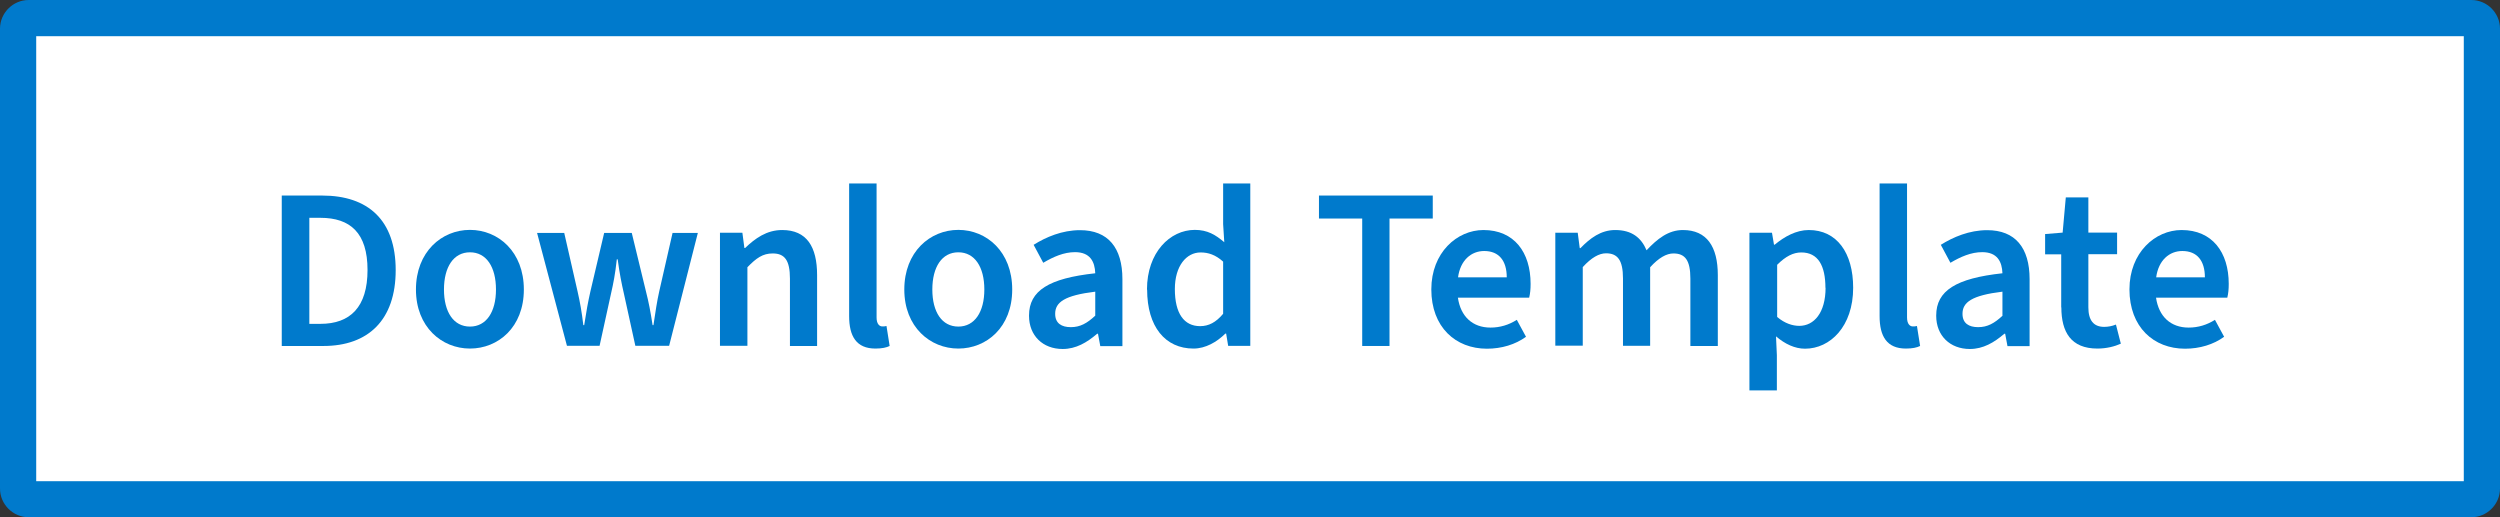 <?xml version="1.0" encoding="UTF-8"?>
<svg id="Layer_1" data-name="Layer 1" xmlns="http://www.w3.org/2000/svg" viewBox="0 0 174 36">
  <rect x="0" y="0" width="174" height="36" fill="#333333" stroke="none"/>
  <defs>
    <style>
      .cls-1 {
        fill: #fff;
      }

      .cls-2 {
        fill: #007acc;
      }
    </style>
  </defs>
  <g>
    <rect class="cls-1" x="1.26" y="1.26" width="171.48" height="33.48" rx=".74" ry=".74"/>
    <path class="cls-2" d="M171.48,2.52v30.97H2.52V2.52h168.97M172,0H2C.9,0,0,.9,0,2v32C0,35.1.9,36,2,36h170c1.1,0,2-.9,2-2V2C174,.9,173.1,0,172,0h0Z"/>
  </g>
  <g>
    <path class="cls-2" d="M19.62,13.61h2.8c3.2,0,5.12,1.71,5.12,5.19s-1.92,5.28-5.03,5.28h-2.9v-10.47ZM22.3,22.54c2.08,0,3.28-1.17,3.28-3.75s-1.2-3.63-3.28-3.63h-.77v7.38h.77Z"/>
    <path class="cls-2" d="M28.95,20.15c0-2.62,1.79-4.15,3.76-4.15s3.75,1.52,3.75,4.15-1.79,4.11-3.75,4.11-3.76-1.5-3.76-4.11ZM34.52,20.15c0-1.57-.67-2.59-1.81-2.59s-1.81,1.02-1.81,2.59.67,2.58,1.81,2.58,1.81-1.02,1.81-2.58Z"/>
    <path class="cls-2" d="M37.38,16.21h1.89l.93,4.08c.16.7.29,1.41.4,2.34h.06c.14-.93.27-1.63.43-2.34l.96-4.08h1.92l.99,4.08c.18.7.32,1.41.46,2.34h.06c.14-.93.24-1.63.4-2.34l.93-4.08h1.76l-2,7.86h-2.35l-.8-3.65c-.16-.7-.29-1.34-.43-2.37h-.06c-.11,1.02-.24,1.67-.4,2.37l-.8,3.65h-2.27l-2.08-7.86Z"/>
    <path class="cls-2" d="M50.12,16.2h1.55l.14,1.06h.05c.7-.67,1.5-1.25,2.58-1.25,1.7,0,2.43,1.15,2.43,3.14v4.93h-1.89v-4.69c0-1.28-.37-1.75-1.2-1.75-.69,0-1.14.32-1.76.96v5.47h-1.91v-7.88Z"/>
    <path class="cls-2" d="M59.1,22.01v-9.24h1.91v9.33c0,.46.21.62.4.62.1,0,.16,0,.29-.03l.22,1.39c-.22.11-.54.18-.99.18-1.33,0-1.83-.86-1.83-2.26Z"/>
    <path class="cls-2" d="M62.94,20.15c0-2.62,1.79-4.15,3.76-4.15s3.75,1.52,3.75,4.15-1.79,4.11-3.75,4.11-3.76-1.5-3.76-4.11ZM68.51,20.15c0-1.57-.67-2.59-1.81-2.59s-1.81,1.02-1.81,2.59.67,2.58,1.81,2.58,1.81-1.02,1.81-2.58Z"/>
    <path class="cls-2" d="M71.62,21.96c0-1.73,1.38-2.59,4.61-2.94-.03-.8-.35-1.47-1.41-1.47-.77,0-1.5.32-2.21.74l-.67-1.25c.86-.54,1.98-1.02,3.23-1.02,1.95,0,2.95,1.22,2.95,3.41v4.66h-1.54l-.16-.86h-.06c-.71.61-1.47,1.06-2.4,1.06-1.38,0-2.34-.93-2.34-2.31ZM76.23,21.96v-1.66c-2.14.26-2.79.74-2.79,1.54,0,.67.45.93,1.09.93s1.12-.26,1.7-.8Z"/>
    <path class="cls-2" d="M79.83,20.15c0-2.58,1.6-4.15,3.33-4.15.88,0,1.44.34,2.05.86l-.08-1.26v-2.83h1.89v11.3h-1.54l-.14-.85h-.06c-.58.58-1.38,1.04-2.21,1.04-1.97,0-3.23-1.52-3.23-4.11ZM85.13,21.83v-3.62c-.53-.48-1.04-.64-1.57-.64-.98,0-1.79.93-1.79,2.55,0,1.7.64,2.58,1.76,2.58.59,0,1.1-.26,1.6-.86Z"/>
    <path class="cls-2" d="M94.81,15.21h-3.01v-1.6h7.92v1.6h-3.01v8.87h-1.9v-8.87Z"/>
    <path class="cls-2" d="M99.62,20.14c0-2.56,1.79-4.13,3.63-4.13,2.13,0,3.28,1.54,3.28,3.75,0,.38-.03.67-.1.96h-4.96c.19,1.31,1.02,2.08,2.27,2.08.67,0,1.28-.19,1.83-.54l.64,1.18c-.74.54-1.7.83-2.72.83-2.18,0-3.87-1.5-3.87-4.13ZM104.87,19.3c0-1.15-.54-1.83-1.57-1.83-.9,0-1.66.64-1.82,1.83h3.39Z"/>
    <path class="cls-2" d="M108.26,16.2h1.55l.14,1.07h.05c.67-.69,1.42-1.26,2.42-1.26,1.15,0,1.81.53,2.18,1.41.75-.8,1.52-1.41,2.53-1.41,1.66,0,2.43,1.15,2.43,3.14v4.93h-1.91v-4.69c0-1.28-.37-1.75-1.18-1.75-.48,0-1.02.3-1.62.96v5.47h-1.89v-4.69c0-1.28-.38-1.75-1.18-1.75-.48,0-1.02.3-1.62.96v5.47h-1.91v-7.88Z"/>
    <path class="cls-2" d="M121.78,16.2h1.55l.14.83h.05c.67-.56,1.5-1.02,2.37-1.02,1.95,0,3.09,1.58,3.09,4.02,0,2.69-1.6,4.24-3.35,4.24-.7,0-1.39-.32-2.02-.86l.06,1.31v2.45h-1.91v-10.96ZM127.05,20.04c0-1.55-.51-2.47-1.68-2.47-.56,0-1.09.27-1.68.86v3.63c.54.46,1.09.62,1.54.62,1.02,0,1.83-.9,1.83-2.66Z"/>
    <path class="cls-2" d="M130.82,22.01v-9.24h1.91v9.33c0,.46.21.62.4.62.1,0,.16,0,.29-.03l.22,1.39c-.22.11-.54.18-.99.18-1.33,0-1.83-.86-1.83-2.26Z"/>
    <path class="cls-2" d="M134.76,21.96c0-1.73,1.38-2.59,4.61-2.94-.03-.8-.35-1.47-1.41-1.47-.77,0-1.5.32-2.21.74l-.67-1.25c.86-.54,1.98-1.02,3.23-1.02,1.95,0,2.95,1.22,2.95,3.41v4.66h-1.54l-.16-.86h-.06c-.71.61-1.47,1.06-2.4,1.06-1.38,0-2.34-.93-2.34-2.31ZM139.37,21.96v-1.66c-2.14.26-2.78.74-2.78,1.54,0,.67.45.93,1.09.93s1.12-.26,1.7-.8Z"/>
    <path class="cls-2" d="M143.46,21.4v-3.7h-1.12v-1.41l1.22-.1.22-2.45h1.57v2.45h2v1.5h-2v3.7c0,.91.37,1.36,1.1,1.36.27,0,.54-.05.82-.16l.34,1.33c-.42.19-.99.34-1.63.34-1.84,0-2.51-1.15-2.51-2.87Z"/>
    <path class="cls-2" d="M148.21,20.14c0-2.56,1.79-4.13,3.63-4.13,2.13,0,3.28,1.54,3.28,3.75,0,.38-.03.67-.1.96h-4.96c.19,1.31,1.02,2.08,2.27,2.08.67,0,1.28-.19,1.83-.54l.64,1.18c-.74.54-1.7.83-2.72.83-2.18,0-3.87-1.5-3.87-4.13ZM153.46,19.3c0-1.15-.54-1.83-1.57-1.83-.9,0-1.66.64-1.82,1.83h3.39Z"/>
  </g>
</svg>